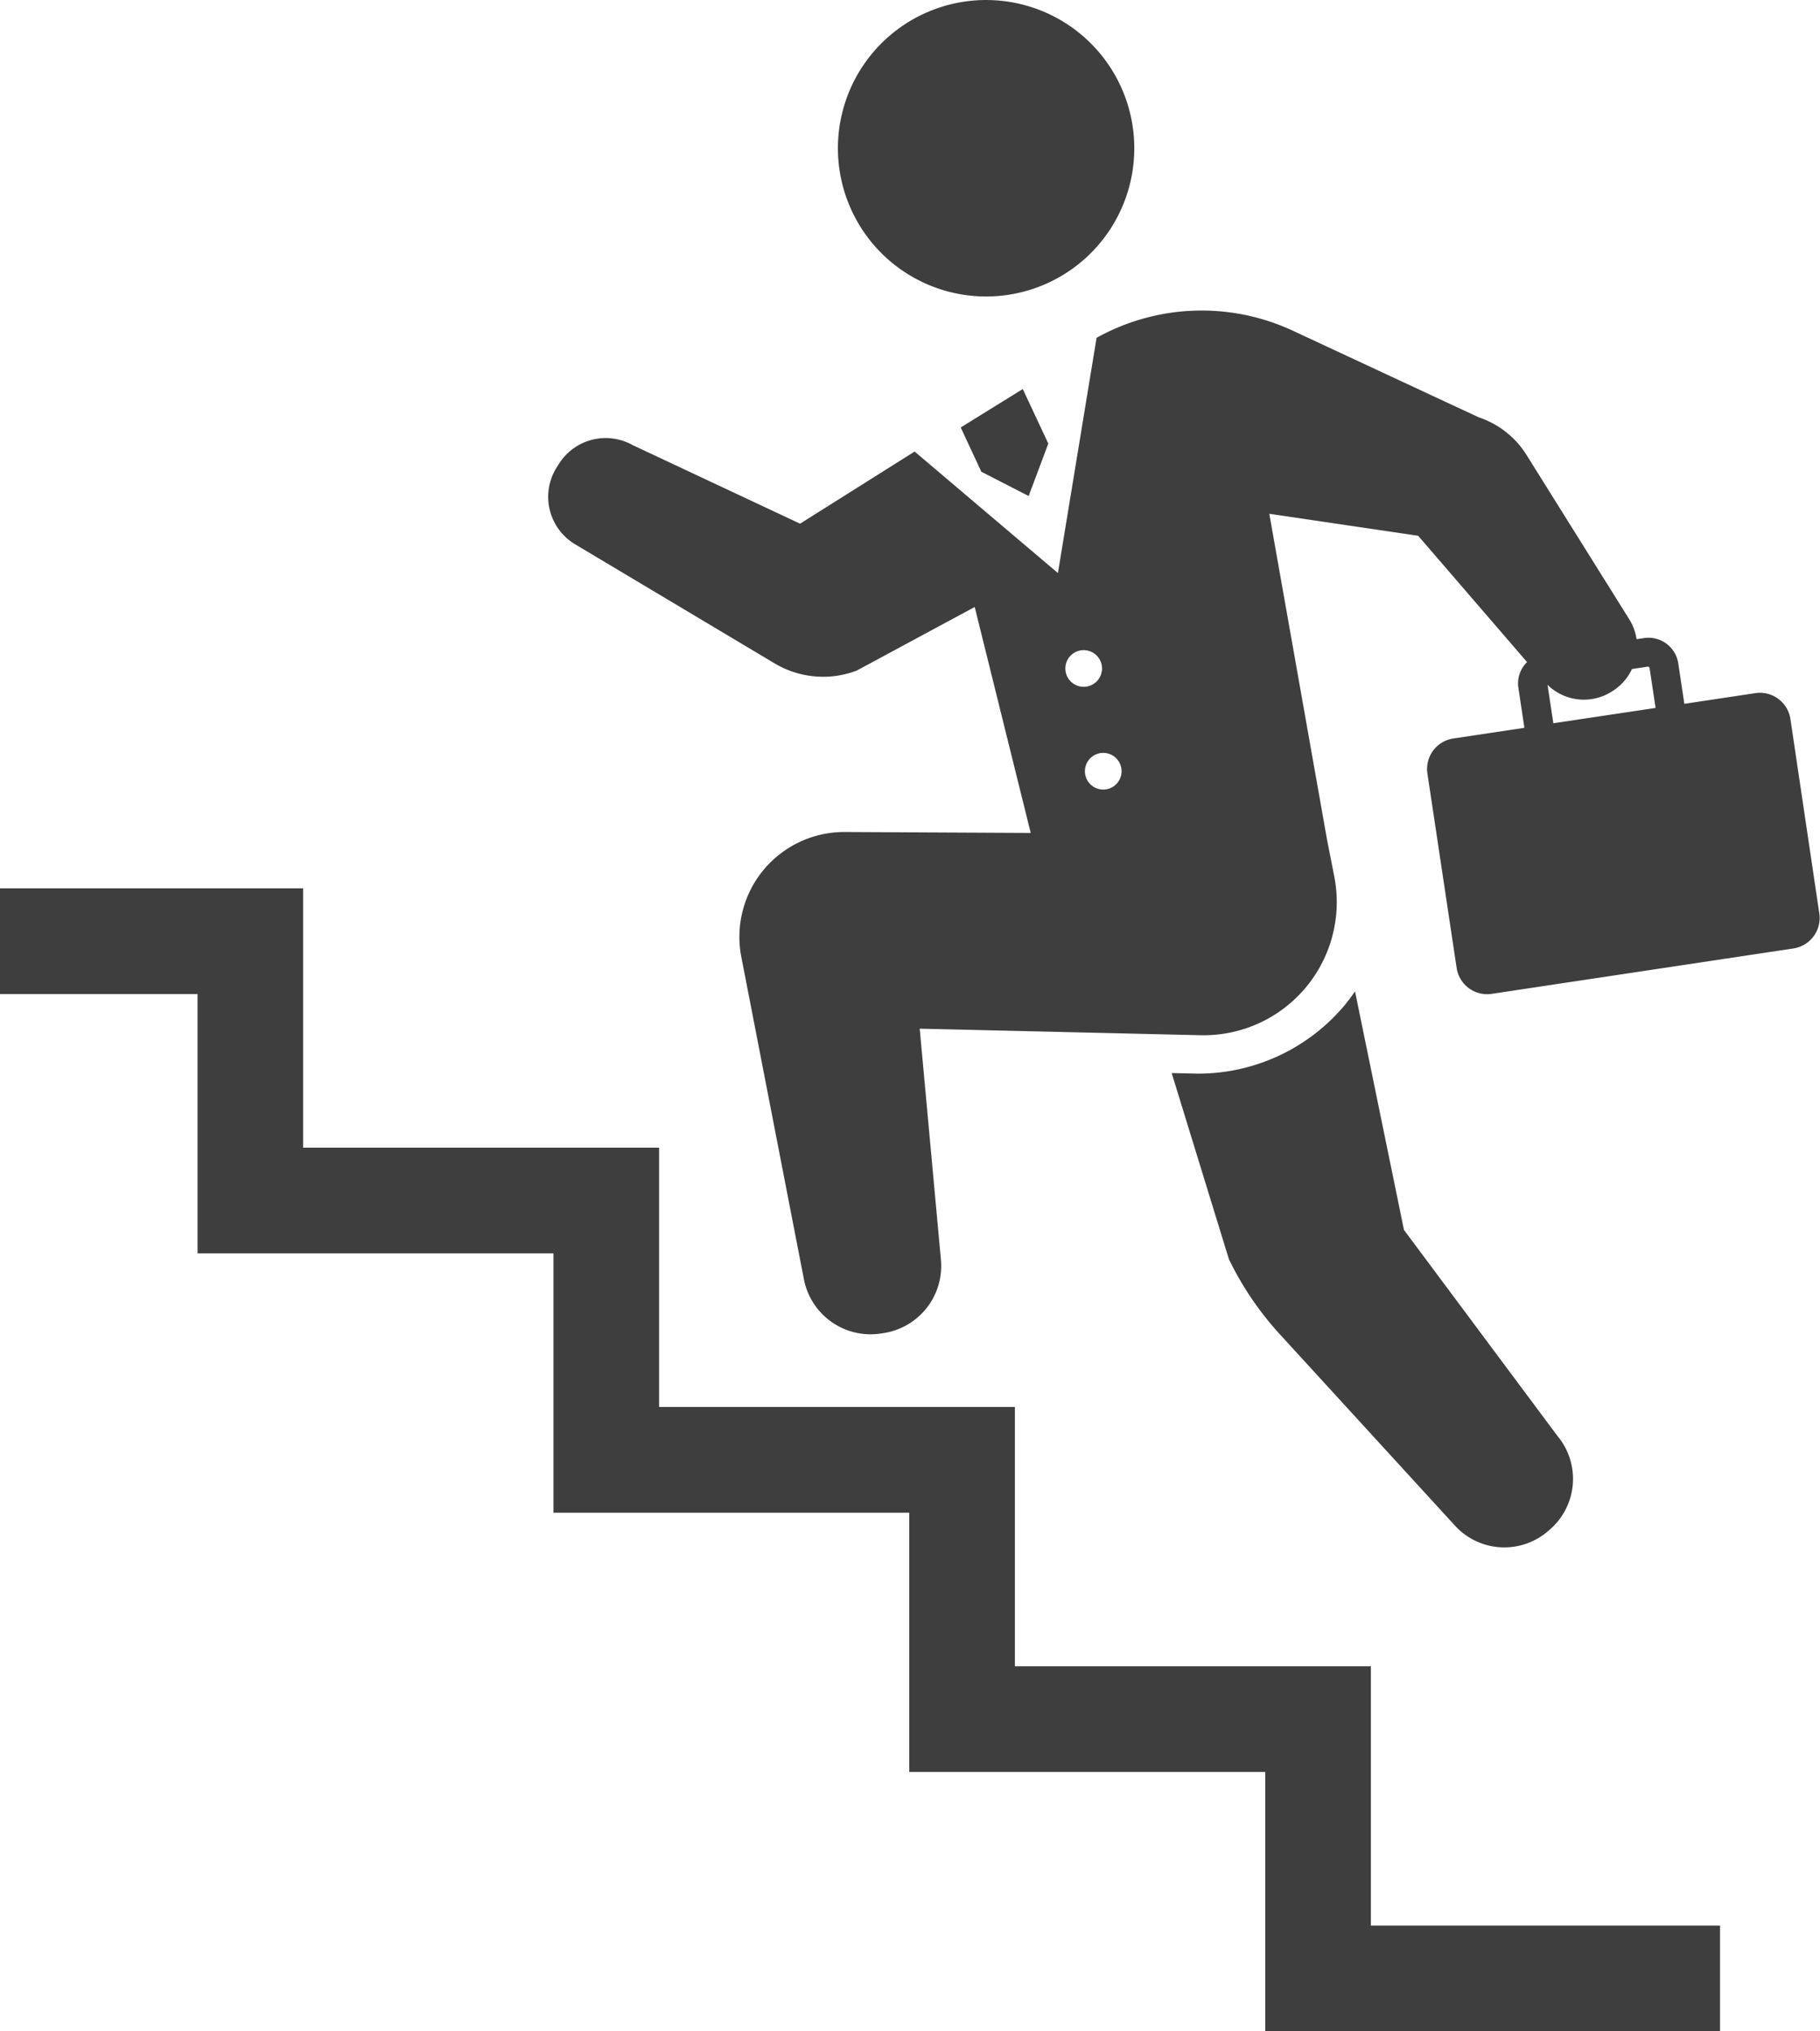 <svg xmlns="http://www.w3.org/2000/svg" viewBox="0 0 83.296 92.938">
    <g fill="#3e3e3e">
        <path d="M45.13 13.565a6.782 6.782 0 1 0-6.781-6.782 6.783 6.783 0 0 0 6.781 6.782Zm17.611 62.672H46.449V64.374H30.165V52.51H13.874V40.645H0v4.836h9.041v11.865h16.29v11.865h16.284v11.862h16.291v11.865h20.815v-4.835h-15.98Z"/>
        <path d="M81.942 32.899a1.41 1.41 0 0 0-1.6-1.186l-3.255.489-.278-1.851a1.38 1.38 0 0 0-1.567-1.157l-.341.051a2.369 2.369 0 0 0-.336-.912l-4.7-7.517a4.119 4.119 0 0 0-2.188-1.722l-8.519-3.968a9.891 9.891 0 0 0-8.971.331L48.418 26.22l-6.558-5.56-5.243 3.3-7.659-3.593a2.527 2.527 0 0 0-3.4.893l-.1.157a2.53 2.53 0 0 0 .866 3.488l9.126 5.446a4.336 4.336 0 0 0 3.755.333l5.405-2.912 2.563 10.338-8.519-.043a4.8 4.8 0 0 0-4.727 5.711l2.866 14.754a3.109 3.109 0 0 0 3.512 2.482l.123-.019a3.107 3.107 0 0 0 2.635-3.358l-.971-10.572 12.855.3a6.093 6.093 0 0 0 6.118-7.266l-.329-1.671-2.644-14.921 6.813 1.006 4.984 5.78a1.356 1.356 0 0 0-.4 1.154l.278 1.853-3.254.489a1.409 1.409 0 0 0-1.184 1.605l1.337 8.893a1.412 1.412 0 0 0 1.6 1.186l13.814-2.078a1.411 1.411 0 0 0 1.184-1.605Zm-33.184-2.314a.839.839 0 1 1 .839.839.839.839 0 0 1-.839-.839Zm1.734 5.54a.839.839 0 1 1 .839-.839.839.839 0 0 1-.841.839Zm20.334-4.792a2.377 2.377 0 0 0 2.933.312l.055-.035a2.373 2.373 0 0 0 .876-1l.745-.113.058.042.278 1.852-4.68.7Z"/>
        <path d="M66.637 69.855a3.062 3.062 0 0 0 4.255.161l.088-.077a3.063 3.063 0 0 0 .3-4.239l-7.025-9.427-2.24-10.914a8.5 8.5 0 0 1-.481.641 8.76 8.76 0 0 1-6.715 3.123l-1.195-.027 2.619 8.515a14.346 14.346 0 0 0 2.337 3.443ZM44.912 21.583l2.166 1.112.9-2.4-1.169-2.495-2.84 1.757Z"/>
    </g>
</svg>
